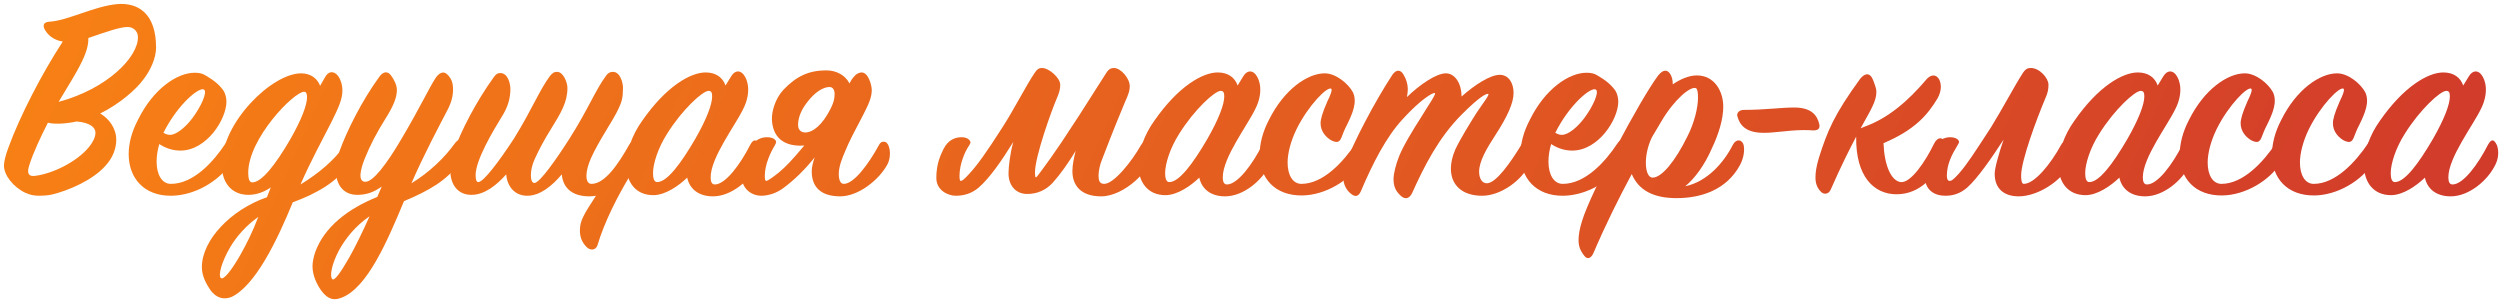 <?xml version="1.0" encoding="UTF-8"?> <svg xmlns="http://www.w3.org/2000/svg" width="589" height="71" viewBox="0 0 589 71" fill="none"><path d="M0.93 38.979C0.93 38.139 1.35 36.389 1.98 34.779C4.64 27.429 9.89 17.279 14.79 9.789C12.34 9.439 11.01 7.899 10.45 6.779C10.03 5.799 10.38 5.169 11.78 5.099C16.05 4.819 22.21 1.459 27.6 0.969C32.5 0.549 36.77 3.139 36.77 11.189C36.77 13.639 35.51 16.509 33.76 18.749C32.01 21.129 28.16 24.489 23.61 26.729C25.71 27.989 27.39 30.229 27.39 32.959C27.39 34.919 26.62 37.229 24.66 39.259C21.79 42.409 16.12 44.929 12.2 45.839C11.22 46.049 10.1 46.119 9.26 46.119C8 46.119 7.02 45.909 5.97 45.419C3.03 44.019 0.93 41.219 0.93 38.979ZM18.71 15.669C17.94 17.139 16.96 18.819 13.81 23.999C25.29 20.919 32.57 13.429 32.5 8.739C32.5 7.269 31.31 6.359 30.12 6.359C28.23 6.359 25.36 7.409 20.81 8.949C20.88 10.489 20.39 12.519 18.71 15.669ZM21.02 34.569C21.93 33.449 22.49 32.259 22.49 31.279C22.49 30.019 21.23 28.899 18.08 28.619C15.42 29.179 12.76 29.319 11.29 28.899C9.54 32.329 7.86 35.899 6.88 38.979C6.25 40.939 6.81 41.639 8.28 41.429C12.34 40.939 18.15 38.139 21.02 34.569Z" fill="url(#paint0_linear_6689_625)"></path><path d="M48.098 21.129C47.048 20.289 41.868 24.559 38.508 31.279C39.068 31.629 39.558 31.769 40.048 31.769C41.728 31.769 43.968 29.669 45.368 27.779C47.398 25.049 48.868 21.759 48.098 21.129ZM53.348 23.929C53.348 28.129 48.658 35.479 42.498 35.479C40.818 35.479 39.138 34.989 37.528 33.939C37.108 35.339 36.898 36.809 36.898 38.069C36.898 41.149 38.158 43.319 40.258 43.319C45.578 43.319 50.268 38.139 53.138 33.799C53.908 32.679 54.818 32.539 55.378 33.939C55.588 34.569 55.658 36.599 54.398 38.489C51.458 42.759 45.858 46.049 40.398 46.119C33.888 46.189 30.318 41.919 30.318 36.319C30.318 33.799 31.018 31.069 32.488 28.269C36.128 20.849 41.798 17.139 45.858 17.139C46.838 17.139 47.608 17.279 48.308 17.699C50.268 18.819 51.668 19.939 52.648 21.339C53.068 21.969 53.348 23.019 53.348 23.929Z" fill="url(#paint1_linear_6689_625)"></path><path d="M83.54 34.429C83.54 35.549 83.26 37.019 82.21 38.629C79.55 42.759 74.72 45.559 68.98 47.659C65.27 56.689 60.16 67.329 54.49 69.989C52.81 70.619 51.06 70.339 49.59 68.379C48.61 66.909 47.56 65.089 47.56 62.919C47.56 56.619 54.35 49.409 62.89 46.469L63.8 44.159C62.26 45.209 60.44 45.909 58.55 45.909C54.56 45.909 52.25 43.039 52.25 38.839C52.25 28.829 64.08 17.279 70.94 17.279C73.25 17.279 74.79 18.539 75.42 20.219C75.7 19.729 76.12 19.029 76.54 18.259C77.38 16.649 78.64 16.719 79.55 17.769C80.18 18.539 80.67 19.869 80.67 21.339C80.67 23.229 79.9 25.119 78.15 28.619C75.91 33.029 73.11 38.139 70.8 43.459C75.14 40.799 78.64 37.859 81.37 34.079C82.28 32.889 83.54 32.889 83.54 34.429ZM59.39 42.969C61.63 43.039 64.92 38.769 68.35 32.889C71.08 28.129 72.34 24.699 72.34 22.879C72.34 22.039 72.13 21.619 71.64 21.619C69.26 21.619 58.48 32.609 58.48 40.729C58.48 42.059 58.76 42.969 59.39 42.969ZM60.86 51.089C57.92 53.189 55.75 55.709 54.28 58.159C52.25 61.589 51.34 64.879 52.04 65.509C52.67 65.999 54.42 63.899 56.59 60.119C57.99 57.669 59.53 54.589 60.86 51.089Z" fill="url(#paint2_linear_6689_625)"></path><path d="M109.326 33.379C109.676 34.499 109.536 36.319 108.346 38.139C105.546 42.409 100.926 44.999 95.186 47.379C91.336 56.619 86.576 67.819 80.486 70.129C78.876 70.759 77.406 70.759 75.726 68.519C74.676 67.049 73.626 64.949 73.626 62.709C73.626 61.869 73.836 60.679 74.256 59.419C76.426 53.399 82.096 49.129 88.886 46.399L89.936 43.949C88.116 45.279 86.296 45.909 84.196 45.909C80.696 45.909 79.156 43.249 79.156 40.309C79.156 38.839 79.436 37.159 80.066 35.409C81.676 30.999 85.106 23.929 89.446 17.979C90.356 16.789 91.406 16.719 92.176 17.839C92.876 18.819 93.506 20.079 93.506 21.199C93.506 22.949 92.666 24.979 91.056 27.569C88.676 31.349 87.206 34.219 85.876 37.509C84.896 40.029 84.266 42.829 86.086 42.829C87.906 42.829 91.056 38.699 94.486 32.889C99.176 24.979 101.066 20.709 102.746 18.189C103.726 16.929 104.636 16.789 105.406 17.559C106.456 18.609 106.736 19.659 106.736 21.129C106.736 22.529 106.386 24.069 105.476 25.819C103.446 29.739 99.806 36.529 96.936 43.179C101.206 40.589 104.846 37.019 107.086 33.869C107.996 32.609 109.046 32.469 109.326 33.379ZM87.066 50.949C83.706 53.259 81.326 56.269 79.856 58.999C78.106 62.289 77.616 65.159 78.316 65.789C78.806 66.209 80.276 64.179 82.236 60.749C83.706 58.159 85.386 54.729 87.066 50.949Z" fill="url(#paint3_linear_6689_625)"></path><path d="M138.866 46.259C134.736 46.259 132.636 44.229 132.356 41.079C130.186 43.669 127.316 46.119 124.236 46.119C121.156 46.119 119.476 43.809 119.266 41.079C117.026 43.599 114.156 45.909 111.076 45.909C107.786 45.909 106.106 43.389 106.106 40.239C106.106 38.699 106.386 37.089 107.016 35.409C108.556 30.999 112.126 23.999 116.326 18.189C116.886 17.419 117.236 17.209 117.866 17.209C119.686 17.209 120.246 19.729 120.246 20.989C120.246 22.949 119.756 25.119 118.216 27.499C116.186 30.789 112.056 37.719 112.056 41.219C112.056 42.199 112.196 42.899 112.686 42.899C113.946 42.899 117.796 37.719 121.156 32.539C125.356 25.749 127.176 21.059 129.626 17.839C130.116 17.279 130.466 16.929 131.236 16.929C132.776 16.929 133.686 19.519 133.686 20.709C133.686 24.069 132.216 26.519 129.696 30.579C128.506 32.469 127.106 34.989 126.056 37.299C125.356 38.769 125.076 40.169 125.076 41.219C125.076 42.269 125.286 43.109 125.916 43.109C127.106 43.109 130.956 37.719 134.246 32.539C138.516 25.819 140.336 21.129 142.786 17.839C143.206 17.279 143.626 16.929 144.396 16.929C146.146 16.929 146.776 19.519 146.776 20.709C146.776 22.949 146.496 23.999 145.726 25.609C144.326 28.619 141.246 32.819 139.216 37.299C138.586 38.769 138.166 40.239 138.166 41.359C138.166 42.549 138.516 43.319 139.356 43.319C142.506 43.319 145.656 38.699 148.246 34.079C148.526 33.589 148.876 33.379 149.436 33.379C150.346 33.379 150.906 34.569 150.906 35.549C150.906 36.179 150.766 37.509 148.316 41.569C145.726 45.839 142.366 52.279 140.756 57.809C140.616 58.299 140.126 58.789 139.496 58.789C139.076 58.789 138.586 58.579 138.306 58.299C137.116 57.179 136.626 55.849 136.626 54.309C136.626 52.069 137.396 50.739 140.406 46.119C139.986 46.189 139.356 46.259 138.866 46.259Z" fill="url(#paint4_linear_6689_625)"></path><path d="M151.33 28.409C156.93 20.359 162.67 17.069 166.24 17.069C168.76 17.069 170.3 18.329 170.93 20.149L172.26 17.979C173.1 16.579 174.29 16.509 175.13 17.489C176.32 18.889 176.95 21.969 175.13 25.609C173.31 29.459 167.43 37.089 167.43 41.779C167.43 42.829 167.71 43.459 168.41 43.459C170.93 43.459 174.43 38.699 176.74 34.149C177.51 32.749 178.14 32.679 178.84 34.149C179.12 34.779 179.54 36.669 178.56 38.699C176.74 42.549 172.26 46.259 167.99 46.259C164.49 46.259 162.46 44.439 161.9 41.849C159.87 43.809 156.72 45.979 153.92 45.979C149.79 45.979 147.55 42.969 147.55 38.839C147.55 35.829 148.81 31.909 151.33 28.409ZM154.83 42.899C157.14 42.899 160.36 38.629 163.79 32.749C166.52 27.989 167.78 24.559 167.78 22.739C167.78 21.899 167.64 21.409 166.94 21.409C165.54 21.409 160.71 25.819 157.14 31.559C155.04 34.849 153.85 38.559 153.85 40.799C153.85 42.059 154.13 42.899 154.83 42.899Z" fill="url(#paint5_linear_6689_625)"></path><path d="M189.705 31.209C191.525 31.209 193.765 29.459 195.725 25.539C196.425 24.139 196.635 23.229 196.635 22.109C196.635 21.199 196.215 20.499 195.445 20.499C194.045 20.499 192.015 21.549 189.915 24.419C188.375 26.519 188.025 28.269 188.025 29.459C188.025 30.439 188.585 31.209 189.705 31.209ZM197.965 46.259C193.345 46.259 191.245 44.019 191.245 40.379C191.245 39.399 191.525 38.209 191.945 37.089C189.565 40.029 187.115 42.409 184.665 44.229C182.915 45.559 180.955 46.119 179.275 46.119C177.595 46.119 174.725 44.929 174.725 41.359C174.725 38.489 175.775 36.389 176.475 35.129C177.735 32.819 179.485 32.329 180.675 32.329C182.285 32.329 182.845 33.029 182.845 33.449C182.845 33.589 182.775 33.869 182.565 34.219C181.585 35.829 180.185 38.699 180.185 41.429C180.185 42.129 180.255 42.619 180.535 42.619C180.885 42.619 182.075 41.779 183.475 40.659C185.225 39.189 186.485 37.859 189.495 34.289C183.265 34.709 181.865 30.859 181.865 27.849C181.865 26.169 182.635 23.229 184.595 21.129C187.605 17.979 190.545 16.579 194.675 16.579C197.195 16.579 199.225 17.839 200.135 19.659C200.625 18.679 201.045 18.189 201.605 17.629C202.025 17.279 202.585 17.069 203.005 17.069C204.615 17.069 205.385 20.149 205.385 21.199C205.385 22.949 204.685 24.489 203.355 27.079C201.255 31.069 199.995 33.449 199.155 35.549C198.455 37.159 197.615 39.189 197.615 40.939C197.615 42.339 197.965 43.319 198.805 43.319C201.185 43.319 204.615 38.699 207.135 34.079C207.415 33.589 207.695 33.379 208.255 33.379C209.585 33.379 210.215 36.459 209.095 38.699C207.065 42.479 202.165 46.259 197.965 46.259Z" fill="url(#paint6_linear_6689_625)"></path><path d="M249.788 19.939C249.788 20.919 249.648 21.619 249.018 23.089C247.828 25.819 243.838 36.809 243.838 40.659C243.838 41.359 243.908 41.779 244.048 41.779C244.258 41.779 244.608 41.219 245.658 39.819C248.108 36.459 250.138 33.799 260.708 17.069C261.198 16.299 261.758 16.019 262.458 16.019C264.068 16.019 266.168 18.469 266.168 20.289C266.168 21.199 266.028 21.899 264.978 24.209C264.068 26.379 262.458 30.229 259.588 37.719C259.238 38.559 258.818 40.099 258.818 41.359C258.818 42.479 259.028 43.319 260.148 43.319C262.458 43.319 266.658 37.999 268.758 34.289C269.178 33.589 269.458 33.379 269.948 33.379C270.998 33.379 271.488 34.289 271.488 35.969C271.488 39.959 264.838 46.259 259.448 46.259C254.548 46.259 252.658 43.599 252.658 40.309C252.658 38.839 253.008 37.229 253.428 35.549C251.678 38.419 249.858 41.009 248.038 43.039C246.498 44.719 244.468 45.699 242.018 45.699C239.288 45.699 237.608 43.669 237.608 40.869C237.608 39.329 237.958 36.249 238.728 33.449C235.998 37.859 233.198 41.919 230.538 44.229C228.788 45.699 226.898 46.119 225.148 46.119C223.468 46.119 220.598 44.929 220.598 41.919C220.598 38.489 221.648 36.459 222.278 35.129C223.468 32.749 225.288 32.329 226.548 32.329C228.088 32.329 228.648 33.169 228.648 33.589C228.648 33.729 228.508 34.009 228.228 34.429C227.318 35.759 226.058 38.699 226.058 41.429C226.058 42.129 226.128 42.619 226.338 42.619C226.618 42.619 226.968 42.479 228.298 41.009C230.258 38.909 232.358 35.969 236.208 29.949C239.008 25.609 241.808 20.009 243.838 17.069C244.328 16.369 244.678 16.019 245.518 16.019C247.198 16.019 249.788 18.399 249.788 19.939Z" fill="url(#paint7_linear_6689_625)"></path><path d="M271.984 28.409C277.584 20.359 283.324 17.069 286.894 17.069C289.414 17.069 290.954 18.329 291.584 20.149L292.914 17.979C293.754 16.579 294.944 16.509 295.784 17.489C296.974 18.889 297.604 21.969 295.784 25.609C293.964 29.459 288.084 37.089 288.084 41.779C288.084 42.829 288.364 43.459 289.064 43.459C291.584 43.459 295.084 38.699 297.394 34.149C298.164 32.749 298.794 32.679 299.494 34.149C299.774 34.779 300.194 36.669 299.214 38.699C297.394 42.549 292.914 46.259 288.644 46.259C285.144 46.259 283.114 44.439 282.554 41.849C280.524 43.809 277.374 45.979 274.574 45.979C270.444 45.979 268.204 42.969 268.204 38.839C268.204 35.829 269.464 31.909 271.984 28.409ZM275.484 42.899C277.794 42.899 281.014 38.629 284.444 32.749C287.174 27.989 288.434 24.559 288.434 22.739C288.434 21.899 288.294 21.409 287.594 21.409C286.194 21.409 281.364 25.819 277.794 31.559C275.694 34.849 274.504 38.559 274.504 40.799C274.504 42.059 274.784 42.899 275.484 42.899Z" fill="url(#paint8_linear_6689_625)"></path><path d="M312.11 17.279C314.7 17.279 317.64 19.659 318.76 21.759C319.81 24.069 318.69 26.659 317.36 29.389C316.8 30.439 316.38 31.489 316.1 32.259C315.61 33.589 314.98 33.729 313.58 33.029C312.32 32.259 311.13 30.929 311.13 29.039C311.13 28.129 311.48 26.729 312.74 23.859C313.44 22.459 313.93 21.199 313.65 20.919C312.81 20.219 308.26 24.769 305.46 30.439C304.06 33.309 303.36 36.179 303.36 38.279C303.36 41.359 304.62 43.249 306.51 43.319C311.76 43.389 316.59 37.999 319.39 33.799C320.02 32.749 321.07 32.469 321.49 33.659C321.84 34.569 321.84 36.389 320.58 38.349C317.92 42.549 312.25 45.979 306.79 46.049C300.35 46.119 296.78 41.989 296.78 36.389C296.78 33.869 297.48 31.069 298.95 28.269C302.52 21.059 308.05 17.279 312.11 17.279Z" fill="url(#paint9_linear_6689_625)"></path><path d="M330.698 17.629C331.328 18.679 331.678 19.869 331.678 20.989C331.678 21.549 331.608 22.179 331.468 22.879C334.478 19.939 338.398 17.279 340.638 17.279C342.878 17.279 344.348 19.799 344.348 22.739C347.498 19.939 351.208 17.559 353.448 17.629C355.478 17.699 356.598 19.589 356.598 21.899C356.598 24.279 355.128 27.499 352.258 31.909C350.298 34.919 348.478 37.999 348.478 40.449C348.478 42.059 349.178 43.179 350.298 43.179C352.468 43.179 355.898 38.279 358.488 34.009C359.118 32.959 359.818 32.889 360.448 33.519C361.218 34.289 361.288 36.949 360.448 38.559C358.488 42.619 353.518 46.119 349.178 46.119C344.418 46.119 341.828 43.529 341.828 39.749C341.828 38.489 342.108 36.949 342.878 35.199C343.998 32.819 346.308 29.039 347.918 26.519C349.458 24.209 351.138 22.109 350.578 22.109C350.018 22.109 348.548 22.809 344.418 26.939C338.958 32.399 335.598 39.049 332.658 45.559C331.958 46.889 330.978 47.099 329.858 45.979C328.808 44.929 328.318 43.949 328.318 42.129C328.318 40.939 328.878 38.699 329.578 36.949C330.558 34.429 332.868 30.649 334.758 27.709C336.648 24.559 338.608 21.899 337.978 21.899C337.418 21.899 334.688 23.439 330.488 28.059C326.568 32.259 323.348 38.629 320.618 45.069C320.128 46.189 319.358 46.609 318.168 45.559C317.188 44.719 316.488 43.459 316.488 41.849C316.488 40.869 316.698 39.679 317.258 38.069C318.728 33.869 323.768 24.139 328.038 17.629C328.948 16.299 329.998 16.369 330.698 17.629Z" fill="url(#paint10_linear_6689_625)"></path><path d="M376.018 21.129C374.968 20.289 369.788 24.559 366.428 31.279C366.988 31.629 367.478 31.769 367.968 31.769C369.648 31.769 371.888 29.669 373.288 27.779C375.318 25.049 376.788 21.759 376.018 21.129ZM381.268 23.929C381.268 28.129 376.578 35.479 370.418 35.479C368.738 35.479 367.058 34.989 365.448 33.939C365.028 35.339 364.818 36.809 364.818 38.069C364.818 41.149 366.078 43.319 368.178 43.319C373.498 43.319 378.188 38.139 381.058 33.799C381.828 32.679 382.738 32.539 383.298 33.939C383.508 34.569 383.578 36.599 382.318 38.489C379.378 42.759 373.778 46.049 368.318 46.119C361.808 46.189 358.238 41.919 358.238 36.319C358.238 33.799 358.938 31.069 360.408 28.269C364.048 20.849 369.718 17.139 373.778 17.139C374.758 17.139 375.528 17.279 376.228 17.699C378.188 18.819 379.588 19.939 380.568 21.339C380.988 21.969 381.268 23.019 381.268 23.929Z" fill="url(#paint11_linear_6689_625)"></path><path d="M391.44 28.549L389.2 32.329C387.03 36.809 387.52 41.849 389.34 41.849C391.51 41.849 394.66 37.999 397.53 32.189C399.21 28.899 400.05 25.329 400.05 23.019C400.05 21.759 399.91 20.919 399.56 20.779C398.3 20.219 394.45 23.439 391.44 28.549ZM406 25.119C406 28.129 404.88 31.699 403.27 35.059C401.59 38.909 399.28 42.059 397.04 43.879C402.22 42.829 406.21 38.209 408.24 34.149C409.08 32.539 410.55 32.889 410.83 34.289C410.97 34.989 411.04 36.949 409.85 39.049C406.7 44.719 400.82 46.679 395.01 46.679C389.48 46.679 386.05 44.789 384.44 41.009C381.36 46.749 378.35 52.769 375.41 59.629C374.85 60.889 374.01 61.169 373.31 60.329C372.26 58.999 371.91 58.019 371.91 56.549C371.91 55.429 372.12 53.959 372.75 51.999C374.78 45.349 386.33 23.579 390.67 17.769C391.93 16.229 392.84 16.509 393.4 17.279C393.96 18.049 394.1 18.959 394.1 19.869C395.85 18.679 397.88 17.769 399.77 17.769C403.97 17.769 406 21.549 406 25.119Z" fill="url(#paint12_linear_6689_625)"></path><path d="M424.91 30.649C421.2 30.649 417.7 31.419 414.97 31.279C411.33 31.139 409.86 29.529 409.3 27.289C409.16 26.589 409.79 25.889 410.84 25.889C415.88 25.889 419.52 25.329 422.74 25.329C426.66 25.329 428.13 27.079 428.62 29.249C428.83 30.159 428.48 30.789 427.08 30.719C426.31 30.649 425.61 30.649 424.91 30.649Z" fill="url(#paint13_linear_6689_625)"></path><path d="M446.693 45.769C441.513 45.699 437.173 41.639 437.313 32.189C435.773 35.129 433.743 39.119 431.293 44.719C430.873 45.699 429.683 46.049 428.843 44.999C428.143 44.229 427.723 43.249 427.723 41.779C427.723 40.659 427.933 39.119 428.563 37.089C430.523 30.929 432.063 27.079 438.223 18.609C439.343 17.209 440.603 16.929 441.373 19.029C441.653 19.869 442.073 20.709 442.073 21.689C442.073 22.669 441.793 23.789 441.023 25.329C440.533 26.379 439.623 27.919 438.363 30.229C438.643 30.089 438.853 30.019 439.203 29.879C444.733 27.919 449.423 23.929 453.833 18.749C455.513 16.789 457.263 18.049 457.263 20.499C457.263 21.269 456.983 22.319 456.493 23.159C454.113 27.149 451.033 30.649 443.753 33.729C443.963 39.049 445.573 42.619 447.813 42.899C450.193 43.179 453.693 37.929 455.653 33.869C456.493 32.189 457.753 32.119 458.383 33.869C458.733 34.779 458.593 36.529 457.543 38.349C455.863 41.079 452.643 45.839 446.693 45.769Z" fill="url(#paint14_linear_6689_625)"></path><path d="M481.917 23.089C479.817 28.059 476.177 37.859 476.177 41.359C476.177 42.479 476.317 43.319 476.807 43.319C479.327 43.319 483.107 38.699 485.627 34.079C485.907 33.589 486.187 33.379 486.747 33.379C487.727 33.379 488.497 34.709 488.497 35.689C488.497 36.529 488.217 37.579 487.587 38.839C485.557 42.759 480.027 46.259 475.617 46.259C472.117 46.259 469.947 44.439 469.947 40.939C469.947 39.469 471.067 35.759 472.047 32.889C469.317 37.089 465.957 41.989 463.437 44.229C461.687 45.699 460.007 46.119 458.327 46.119C455.877 46.119 453.427 44.929 453.427 41.219C453.427 38.489 454.337 36.809 454.967 35.479C456.087 33.099 458.187 32.329 459.377 32.329C460.987 32.329 461.547 33.029 461.547 33.449C461.547 33.589 461.477 33.799 461.197 34.219C459.867 36.389 458.677 38.699 458.677 41.429C458.677 42.129 458.887 42.619 459.307 42.619C459.727 42.619 460.077 42.479 461.477 40.939C463.507 38.629 465.187 35.969 469.107 29.949C471.837 25.539 474.777 19.939 476.667 17.069C477.157 16.369 477.577 16.019 478.487 16.019C480.517 16.019 482.617 18.399 482.617 19.939C482.617 20.849 482.547 21.689 481.917 23.089Z" fill="url(#paint15_linear_6689_625)"></path><path d="M488.751 28.409C494.351 20.359 500.091 17.069 503.661 17.069C506.181 17.069 507.721 18.329 508.351 20.149L509.681 17.979C510.521 16.579 511.711 16.509 512.551 17.489C513.741 18.889 514.371 21.969 512.551 25.609C510.731 29.459 504.851 37.089 504.851 41.779C504.851 42.829 505.131 43.459 505.831 43.459C508.351 43.459 511.851 38.699 514.161 34.149C514.931 32.749 515.561 32.679 516.261 34.149C516.541 34.779 516.961 36.669 515.981 38.699C514.161 42.549 509.681 46.259 505.411 46.259C501.911 46.259 499.881 44.439 499.321 41.849C497.291 43.809 494.141 45.979 491.341 45.979C487.211 45.979 484.971 42.969 484.971 38.839C484.971 35.829 486.231 31.909 488.751 28.409ZM492.251 42.899C494.561 42.899 497.781 38.629 501.211 32.749C503.941 27.989 505.201 24.559 505.201 22.739C505.201 21.899 505.061 21.409 504.361 21.409C502.961 21.409 498.131 25.819 494.561 31.559C492.461 34.849 491.271 38.559 491.271 40.799C491.271 42.059 491.551 42.899 492.251 42.899Z" fill="url(#paint16_linear_6689_625)"></path><path d="M528.877 17.279C531.467 17.279 534.407 19.659 535.527 21.759C536.577 24.069 535.457 26.659 534.127 29.389C533.567 30.439 533.147 31.489 532.867 32.259C532.377 33.589 531.747 33.729 530.347 33.029C529.087 32.259 527.897 30.929 527.897 29.039C527.897 28.129 528.247 26.729 529.507 23.859C530.207 22.459 530.697 21.199 530.417 20.919C529.577 20.219 525.027 24.769 522.227 30.439C520.827 33.309 520.127 36.179 520.127 38.279C520.127 41.359 521.387 43.249 523.277 43.319C528.527 43.389 533.357 37.999 536.157 33.799C536.787 32.749 537.837 32.469 538.257 33.659C538.607 34.569 538.607 36.389 537.347 38.349C534.687 42.549 529.017 45.979 523.557 46.049C517.117 46.119 513.547 41.989 513.547 36.389C513.547 33.869 514.247 31.069 515.717 28.269C519.287 21.059 524.817 17.279 528.877 17.279Z" fill="url(#paint17_linear_6689_625)"></path><path d="M550.616 17.279C553.206 17.279 556.146 19.659 557.266 21.759C558.316 24.069 557.196 26.659 555.866 29.389C555.306 30.439 554.886 31.489 554.606 32.259C554.116 33.589 553.486 33.729 552.086 33.029C550.826 32.259 549.636 30.929 549.636 29.039C549.636 28.129 549.986 26.729 551.246 23.859C551.946 22.459 552.436 21.199 552.156 20.919C551.316 20.219 546.766 24.769 543.966 30.439C542.566 33.309 541.866 36.179 541.866 38.279C541.866 41.359 543.126 43.249 545.016 43.319C550.266 43.389 555.096 37.999 557.896 33.799C558.526 32.749 559.576 32.469 559.996 33.659C560.346 34.569 560.346 36.389 559.086 38.349C556.426 42.549 550.756 45.979 545.296 46.049C538.856 46.119 535.286 41.989 535.286 36.389C535.286 33.869 535.986 31.069 537.456 28.269C541.026 21.059 546.556 17.279 550.616 17.279Z" fill="url(#paint18_linear_6689_625)"></path><path d="M560.734 28.409C566.334 20.359 572.074 17.069 575.644 17.069C578.164 17.069 579.704 18.329 580.334 20.149L581.664 17.979C582.504 16.579 583.694 16.509 584.534 17.489C585.724 18.889 586.354 21.969 584.534 25.609C582.714 29.459 576.834 37.089 576.834 41.779C576.834 42.829 577.114 43.459 577.814 43.459C580.334 43.459 583.834 38.699 586.144 34.149C586.914 32.749 587.544 32.679 588.244 34.149C588.524 34.779 588.944 36.669 587.964 38.699C586.144 42.549 581.664 46.259 577.394 46.259C573.894 46.259 571.864 44.439 571.304 41.849C569.274 43.809 566.124 45.979 563.324 45.979C559.194 45.979 556.954 42.969 556.954 38.839C556.954 35.829 558.214 31.909 560.734 28.409ZM564.234 42.899C566.544 42.899 569.764 38.629 573.194 32.749C575.924 27.989 577.184 24.559 577.184 22.739C577.184 21.899 577.044 21.409 576.344 21.409C574.944 21.409 570.114 25.819 566.544 31.559C564.444 34.849 563.254 38.559 563.254 40.799C563.254 42.059 563.534 42.899 564.234 42.899Z" fill="url(#paint19_linear_6689_625)"></path><defs><linearGradient id="paint0_linear_6689_625" x1="-75.345" y1="32" x2="581.017" y2="326.222" gradientUnits="userSpaceOnUse"><stop stop-color="#FC8912"></stop><stop offset="1" stop-color="#C92C2F"></stop></linearGradient><linearGradient id="paint1_linear_6689_625" x1="-75.345" y1="32" x2="581.017" y2="326.222" gradientUnits="userSpaceOnUse"><stop stop-color="#FC8912"></stop><stop offset="1" stop-color="#C92C2F"></stop></linearGradient><linearGradient id="paint2_linear_6689_625" x1="-75.345" y1="32" x2="581.017" y2="326.222" gradientUnits="userSpaceOnUse"><stop stop-color="#FC8912"></stop><stop offset="1" stop-color="#C92C2F"></stop></linearGradient><linearGradient id="paint3_linear_6689_625" x1="-75.345" y1="32" x2="581.017" y2="326.222" gradientUnits="userSpaceOnUse"><stop stop-color="#FC8912"></stop><stop offset="1" stop-color="#C92C2F"></stop></linearGradient><linearGradient id="paint4_linear_6689_625" x1="-75.345" y1="32" x2="581.017" y2="326.222" gradientUnits="userSpaceOnUse"><stop stop-color="#FC8912"></stop><stop offset="1" stop-color="#C92C2F"></stop></linearGradient><linearGradient id="paint5_linear_6689_625" x1="-75.345" y1="32" x2="581.017" y2="326.222" gradientUnits="userSpaceOnUse"><stop stop-color="#FC8912"></stop><stop offset="1" stop-color="#C92C2F"></stop></linearGradient><linearGradient id="paint6_linear_6689_625" x1="-75.345" y1="32" x2="581.017" y2="326.222" gradientUnits="userSpaceOnUse"><stop stop-color="#FC8912"></stop><stop offset="1" stop-color="#C92C2F"></stop></linearGradient><linearGradient id="paint7_linear_6689_625" x1="-75.345" y1="32" x2="581.017" y2="326.222" gradientUnits="userSpaceOnUse"><stop stop-color="#FC8912"></stop><stop offset="1" stop-color="#C92C2F"></stop></linearGradient><linearGradient id="paint8_linear_6689_625" x1="-75.345" y1="32" x2="581.017" y2="326.222" gradientUnits="userSpaceOnUse"><stop stop-color="#FC8912"></stop><stop offset="1" stop-color="#C92C2F"></stop></linearGradient><linearGradient id="paint9_linear_6689_625" x1="-75.345" y1="32" x2="581.017" y2="326.222" gradientUnits="userSpaceOnUse"><stop stop-color="#FC8912"></stop><stop offset="1" stop-color="#C92C2F"></stop></linearGradient><linearGradient id="paint10_linear_6689_625" x1="-75.345" y1="32" x2="581.017" y2="326.222" gradientUnits="userSpaceOnUse"><stop stop-color="#FC8912"></stop><stop offset="1" stop-color="#C92C2F"></stop></linearGradient><linearGradient id="paint11_linear_6689_625" x1="-75.345" y1="32" x2="581.017" y2="326.222" gradientUnits="userSpaceOnUse"><stop stop-color="#FC8912"></stop><stop offset="1" stop-color="#C92C2F"></stop></linearGradient><linearGradient id="paint12_linear_6689_625" x1="-75.345" y1="32" x2="581.017" y2="326.222" gradientUnits="userSpaceOnUse"><stop stop-color="#FC8912"></stop><stop offset="1" stop-color="#C92C2F"></stop></linearGradient><linearGradient id="paint13_linear_6689_625" x1="-75.345" y1="32" x2="581.017" y2="326.222" gradientUnits="userSpaceOnUse"><stop stop-color="#FC8912"></stop><stop offset="1" stop-color="#C92C2F"></stop></linearGradient><linearGradient id="paint14_linear_6689_625" x1="-75.345" y1="32" x2="581.017" y2="326.222" gradientUnits="userSpaceOnUse"><stop stop-color="#FC8912"></stop><stop offset="1" stop-color="#C92C2F"></stop></linearGradient><linearGradient id="paint15_linear_6689_625" x1="-75.345" y1="32" x2="581.017" y2="326.222" gradientUnits="userSpaceOnUse"><stop stop-color="#FC8912"></stop><stop offset="1" stop-color="#C92C2F"></stop></linearGradient><linearGradient id="paint16_linear_6689_625" x1="-75.345" y1="32" x2="581.017" y2="326.222" gradientUnits="userSpaceOnUse"><stop stop-color="#FC8912"></stop><stop offset="1" stop-color="#C92C2F"></stop></linearGradient><linearGradient id="paint17_linear_6689_625" x1="-75.345" y1="32" x2="581.017" y2="326.222" gradientUnits="userSpaceOnUse"><stop stop-color="#FC8912"></stop><stop offset="1" stop-color="#C92C2F"></stop></linearGradient><linearGradient id="paint18_linear_6689_625" x1="-75.345" y1="32" x2="581.017" y2="326.222" gradientUnits="userSpaceOnUse"><stop stop-color="#FC8912"></stop><stop offset="1" stop-color="#C92C2F"></stop></linearGradient><linearGradient id="paint19_linear_6689_625" x1="-75.345" y1="32" x2="581.017" y2="326.222" gradientUnits="userSpaceOnUse"><stop stop-color="#FC8912"></stop><stop offset="1" stop-color="#C92C2F"></stop></linearGradient></defs></svg> 